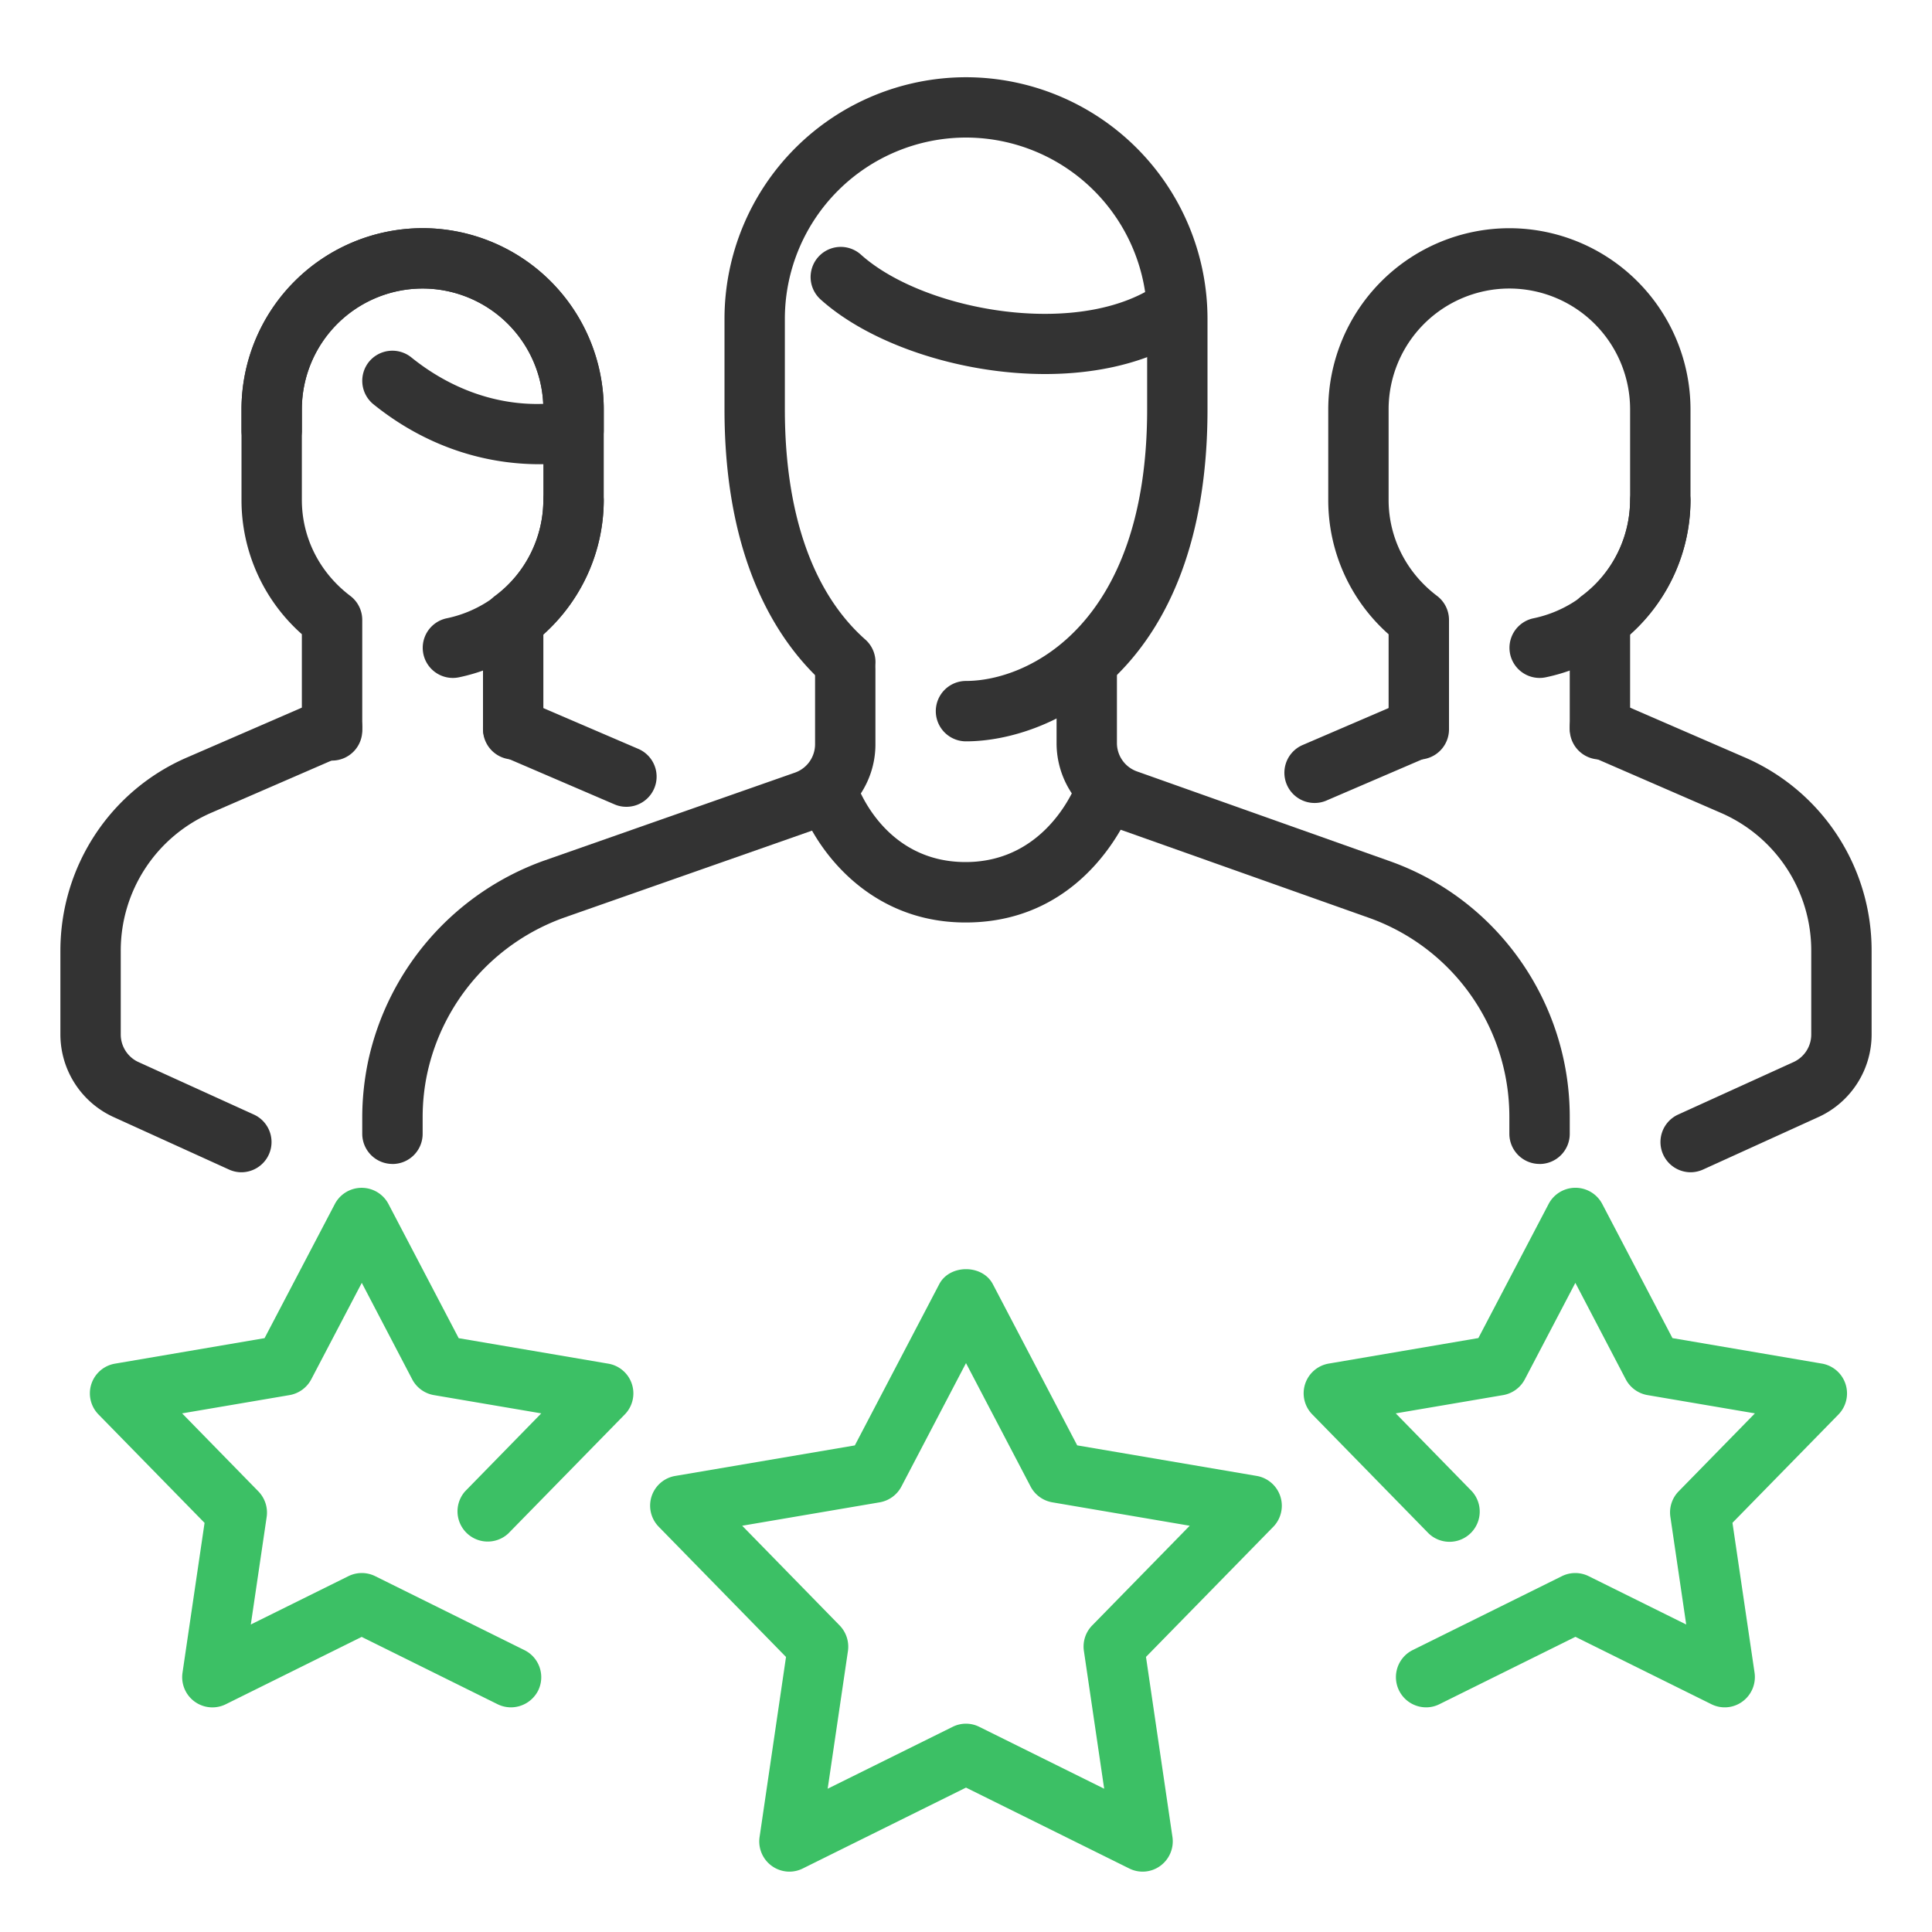 <svg width="50" height="50" fill="none" xmlns="http://www.w3.org/2000/svg"><path d="M13.281 19.655a.782.782 0 01-.781-.782v-2.83c0-.244.114-.474.31-.621a3.102 3.102 0 001.252-2.486v-2.344a3.128 3.128 0 00-3.124-3.125 3.128 3.128 0 00-3.126 3.125v2.344c0 .977.457 1.883 1.254 2.486a.78.78 0 01.309.623v2.83a.782.782 0 11-1.563-.002v-2.46a4.635 4.635 0 01-1.562-3.477v-2.344a4.693 4.693 0 014.688-4.687 4.693 4.693 0 014.687 4.687v2.344a4.637 4.637 0 01-1.563 3.477v2.46c0 .432-.35.782-.78.782z" fill="#333"/><path d="M11.723 17.545A.78.78 0 0111.568 16a3.14 3.14 0 002.494-3.064.782.782 0 011.563 0 4.705 4.705 0 01-3.744 4.592.77.77 0 01-.158.017zm4.486 3.335a.765.765 0 01-.308-.064l-2.928-1.258a.781.781 0 01.616-1.436l2.928 1.258a.781.781 0 01-.308 1.5zM6.25 30.338a.77.77 0 01-.323-.07l-2.991-1.36a2.353 2.353 0 01-1.373-2.134v-2.166c0-2.19 1.296-4.16 3.303-5.016l3.417-1.482a.78.78 0 11.622 1.432l-3.42 1.485a3.887 3.887 0 00-2.36 3.581v2.166c0 .304.18.586.458.712l2.99 1.36a.782.782 0 01-.323 1.492zm7.717-18.324c-1.556 0-3.044-.536-4.301-1.55a.783.783 0 01-.12-1.097.782.782 0 011.1-.117c1.002.808 2.193 1.244 3.413 1.202a3.13 3.13 0 00-3.121-2.985 3.128 3.128 0 00-3.126 3.125v.578a.782.782 0 01-1.562 0v-.578a4.693 4.693 0 014.688-4.687 4.693 4.693 0 014.687 4.687v.547c0 .385-.28.711-.658.772-.36.058-.673.103-1 .103zm27.439 7.641a.782.782 0 01-.781-.782v-2.83c0-.245.114-.474.31-.621a3.102 3.102 0 001.252-2.486v-2.344a3.128 3.128 0 00-3.124-3.125 3.128 3.128 0 00-3.126 3.125v2.344c0 .976.457 1.883 1.254 2.486a.78.78 0 01.309.623v2.83a.781.781 0 01-1.563 0v-2.46a4.635 4.635 0 01-1.562-3.477v-2.344a4.693 4.693 0 014.688-4.688 4.693 4.693 0 014.687 4.688v2.344a4.637 4.637 0 01-1.563 3.476v2.461c0 .43-.35.78-.78.78z" fill="#333"/><path d="M39.848 17.545A.78.78 0 0139.693 16a3.14 3.14 0 002.494-3.064.782.782 0 011.563 0 4.705 4.705 0 01-3.744 4.592.77.77 0 01-.158.017zm-5.828 3.236a.782.782 0 01-.308-1.5l2.699-1.16a.782.782 0 01.615 1.437l-2.698 1.16a.76.76 0 01-.308.063zm9.73 9.557a.782.782 0 01-.323-1.492l2.99-1.36a.784.784 0 00.458-.712v-2.166a3.883 3.883 0 00-2.355-3.578l-3.425-1.488a.783.783 0 01-.406-1.028.777.777 0 011.028-.404l3.42 1.484a5.44 5.44 0 013.3 5.014v2.166c0 .915-.539 1.753-1.373 2.134l-2.99 1.36a.794.794 0 01-.324.07zM27.047 9.68c-2.222 0-4.535-.783-5.81-1.93a.78.78 0 111.044-1.16c1.54 1.384 5.232 2.107 7.346.973a.78.78 0 11.74 1.377c-.966.513-2.13.74-3.32.74zm-2.058 14.194c-2.592 0-3.944-2.022-4.297-3.092a.781.781 0 011.481-.494c.033.093.725 2.022 2.816 2.022 2.108 0 2.85-1.988 2.883-2.072a.785.785 0 01.997-.472.78.78 0 01.476.992c-.045.128-1.125 3.116-4.356 3.116z" fill="#333"/><path d="M39.844 30.123a.782.782 0 01-.782-.78v-.437a5.463 5.463 0 00-3.634-5.153l-6.517-2.312a2.339 2.339 0 01-1.567-2.207v-1.922a.782.782 0 011.562 0v1.922a.78.78 0 00.524.732l6.518 2.314c2.797.982 4.677 3.647 4.677 6.626v.438a.78.78 0 01-.781.78zm-29.688 0a.782.782 0 01-.781-.78v-.423c0-.487.052-.976.153-1.459a7.104 7.104 0 014.538-5.183l6.503-2.281a.78.78 0 00.525-.733v-1.953a.782.782 0 011.562 0v1.953c0 .99-.63 1.878-1.57 2.208l-6.498 2.28a5.525 5.525 0 00-3.532 4.033c-.08.375-.118.757-.118 1.135v.422a.78.78 0 01-.782.782z" fill="#333"/><path d="M25 19.186a.781.781 0 010-1.563c1.622 0 4.688-1.468 4.688-7.03V8.248A4.693 4.693 0 0025 3.56a4.693 4.693 0 00-4.688 4.688v2.343c0 2.694.72 4.755 2.082 5.96a.78.78 0 11-1.035 1.17c-1.19-1.053-2.609-3.144-2.609-7.13V8.25A6.256 6.256 0 0125 1.999a6.256 6.256 0 016.25 6.25v2.343c0 6.799-4.087 8.594-6.25 8.594z" fill="#333"/><path d="M36.904 44.186a.782.782 0 01-.346-1.481l3.864-1.914a.781.781 0 01.692 0l2.525 1.251-.41-2.787a.78.78 0 01.215-.66l1.973-2.017-2.78-.473a.786.786 0 01-.562-.408L40.77 33.2l-1.308 2.497a.786.786 0 01-.56.408l-2.78.473 1.971 2.017a.782.782 0 01-1.117 1.093l-3.014-3.083a.78.78 0 01.428-1.316l3.87-.66 1.82-3.474a.784.784 0 011.384 0l1.819 3.475 3.87.66a.783.783 0 01.428 1.315l-2.745 2.805.572 3.88a.785.785 0 01-.314.746.774.774 0 01-.807.067l-3.515-1.742-3.517 1.742a.768.768 0 01-.35.083zm-16.473 4.252a.782.782 0 01-.773-.896l.684-4.66-3.294-3.37a.78.78 0 01.428-1.315l4.647-.79 2.185-4.174c.271-.516 1.114-.516 1.386 0l2.184 4.173 4.647.791a.783.783 0 01.428 1.316l-3.295 3.368.685 4.661a.785.785 0 01-.314.746.774.774 0 01-.806.067L25 46.263l-4.222 2.092a.776.776 0 01-.347.083zm-1.223-8.952l2.521 2.58c.17.175.25.418.216.66l-.525 3.566 3.233-1.601a.771.771 0 01.692 0l3.231 1.601-.525-3.567a.78.78 0 01.216-.66l2.523-2.579-3.557-.606a.786.786 0 01-.561-.408L25 35.277l-1.672 3.195a.786.786 0 01-.561.408l-3.56.606zm-5.984 4.7a.789.789 0 01-.347-.081L9.36 42.363l-3.517 1.743a.782.782 0 01-1.12-.814l.571-3.88-2.745-2.806a.78.78 0 01.428-1.315l3.87-.66 1.82-3.474a.784.784 0 011.385 0l1.819 3.475 3.869.659a.78.78 0 01.428 1.316l-3.014 3.08a.782.782 0 01-1.117-1.092l1.971-2.017-2.78-.473a.783.783 0 01-.56-.408L9.363 33.2l-1.308 2.497a.786.786 0 01-.561.408l-2.781.473 1.973 2.018c.17.175.25.418.216.659l-.411 2.787 2.526-1.251a.781.781 0 01.693 0l3.862 1.914c.388.192.545.66.355 1.047a.792.792 0 01-.703.434z" fill="#3CC065"/></svg>
